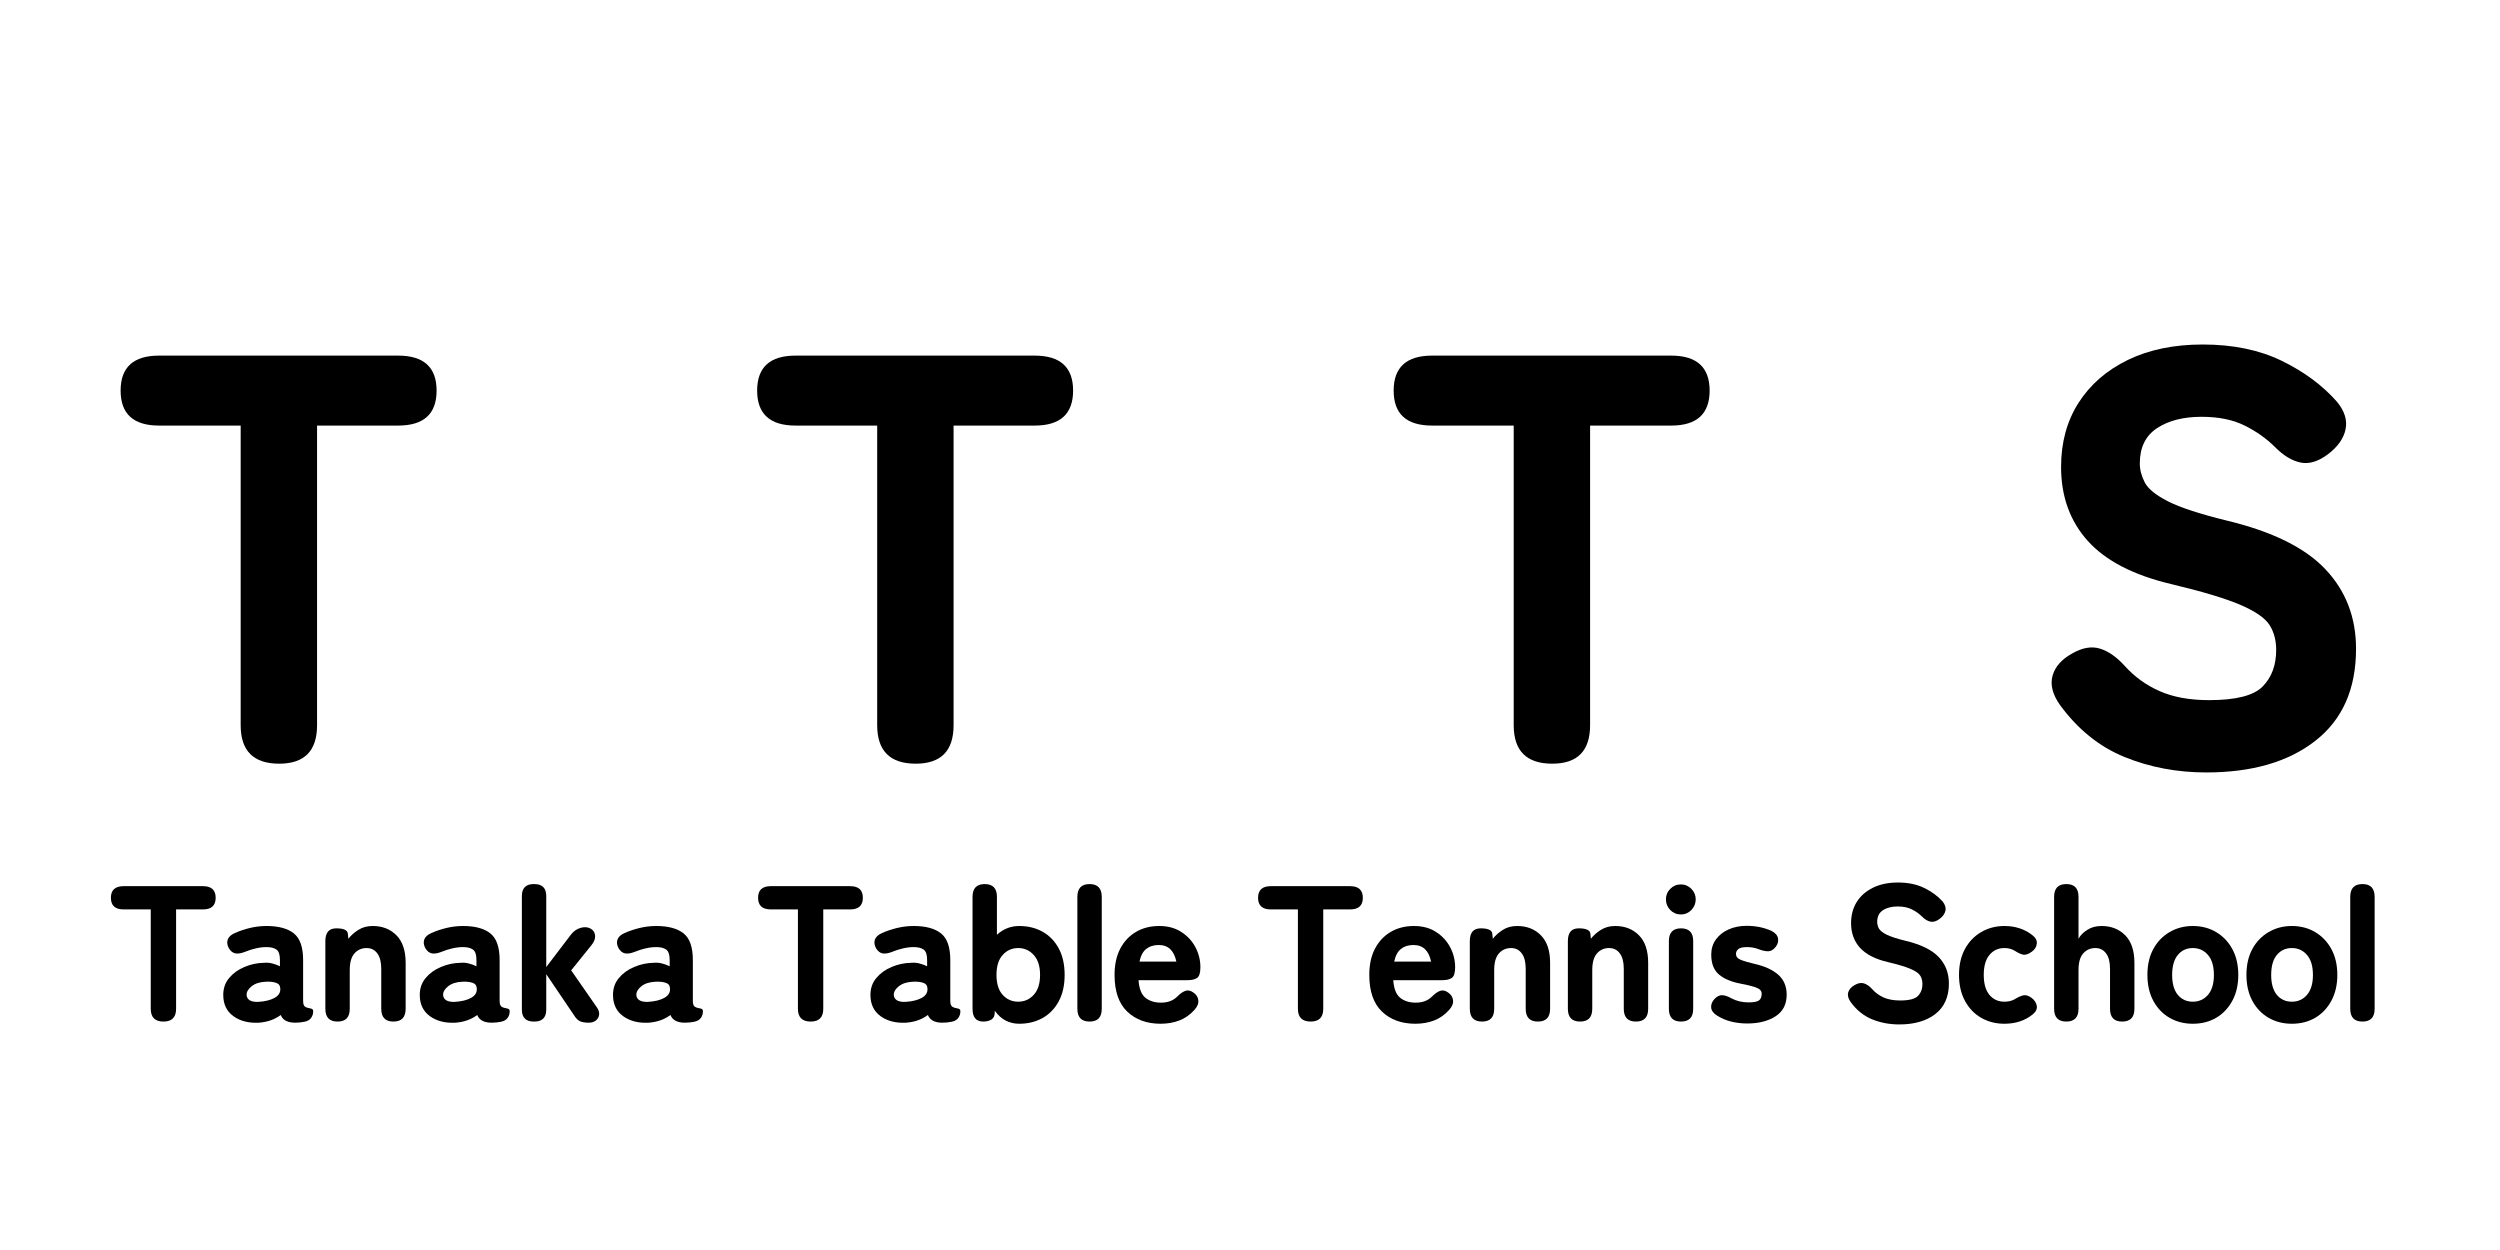 <svg xmlns="http://www.w3.org/2000/svg" xmlns:xlink="http://www.w3.org/1999/xlink" width="600" zoomAndPan="magnify" viewBox="0 0 450 225" height="300" preserveAspectRatio="xMidYMid meet" version="1.0"><defs><g/></defs><g fill="#000000" fill-opacity="1"><g transform="translate(19.087, 137.463)"><g><path d="M 31.172 0 C 26.547 0 24.234 -2.305 24.234 -6.922 L 24.234 -60.859 L 9.547 -60.859 C 4.93 -60.859 2.625 -62.957 2.625 -67.156 C 2.625 -71.352 4.93 -73.453 9.547 -73.453 L 52.578 -73.453 C 57.191 -73.453 59.5 -71.352 59.5 -67.156 C 59.5 -62.957 57.191 -60.859 52.578 -60.859 L 37.984 -60.859 L 37.984 -6.922 C 37.984 -2.305 35.711 0 31.172 0 Z M 31.172 0 "/></g></g></g><g fill="#000000" fill-opacity="1"><g transform="translate(133.66, 137.463)"><g><path d="M 31.172 0 C 26.547 0 24.234 -2.305 24.234 -6.922 L 24.234 -60.859 L 9.547 -60.859 C 4.93 -60.859 2.625 -62.957 2.625 -67.156 C 2.625 -71.352 4.93 -73.453 9.547 -73.453 L 52.578 -73.453 C 57.191 -73.453 59.5 -71.352 59.5 -67.156 C 59.5 -62.957 57.191 -60.859 52.578 -60.859 L 37.984 -60.859 L 37.984 -6.922 C 37.984 -2.305 35.711 0 31.172 0 Z M 31.172 0 "/></g></g></g><g fill="#000000" fill-opacity="1"><g transform="translate(248.233, 137.463)"><g><path d="M 31.172 0 C 26.547 0 24.234 -2.305 24.234 -6.922 L 24.234 -60.859 L 9.547 -60.859 C 4.93 -60.859 2.625 -62.957 2.625 -67.156 C 2.625 -71.352 4.93 -73.453 9.547 -73.453 L 52.578 -73.453 C 57.191 -73.453 59.5 -71.352 59.5 -67.156 C 59.5 -62.957 57.191 -60.859 52.578 -60.859 L 37.984 -60.859 L 37.984 -6.922 C 37.984 -2.305 35.711 0 31.172 0 Z M 31.172 0 "/></g></g></g><g fill="#000000" fill-opacity="1"><g transform="translate(362.806, 137.463)"><g><path d="M 34.312 1.578 C 29.062 1.578 24.16 0.648 19.609 -1.203 C 15.066 -3.055 11.188 -6.188 7.969 -10.594 C 6.645 -12.488 6.207 -14.238 6.656 -15.844 C 7.113 -17.457 8.285 -18.785 10.172 -19.828 C 11.992 -20.879 13.656 -21.176 15.156 -20.719 C 16.664 -20.27 18.156 -19.238 19.625 -17.625 C 21.375 -15.664 23.473 -14.145 25.922 -13.062 C 28.367 -11.977 31.344 -11.438 34.844 -11.438 C 39.664 -11.438 42.879 -12.258 44.484 -13.906 C 46.098 -15.551 46.906 -17.738 46.906 -20.469 C 46.906 -22.219 46.504 -23.719 45.703 -24.969 C 44.898 -26.227 43.148 -27.438 40.453 -28.594 C 37.754 -29.75 33.609 -30.992 28.016 -32.328 C 21.234 -33.93 16.234 -36.516 13.016 -40.078 C 9.797 -43.648 8.188 -48.094 8.188 -53.406 C 8.188 -57.82 9.234 -61.672 11.328 -64.953 C 13.43 -68.242 16.391 -70.816 20.203 -72.672 C 24.016 -74.523 28.508 -75.453 33.688 -75.453 C 39.145 -75.453 43.883 -74.473 47.906 -72.516 C 51.926 -70.555 55.234 -68.109 57.828 -65.172 C 59.223 -63.484 59.742 -61.816 59.391 -60.172 C 59.047 -58.535 58 -57.051 56.25 -55.719 C 54.5 -54.395 52.852 -53.891 51.312 -54.203 C 49.77 -54.516 48.234 -55.441 46.703 -56.984 C 45.16 -58.523 43.336 -59.816 41.234 -60.859 C 39.141 -61.91 36.551 -62.438 33.469 -62.438 C 30.188 -62.438 27.516 -61.754 25.453 -60.391 C 23.391 -59.023 22.359 -56.91 22.359 -54.047 C 22.359 -52.922 22.656 -51.781 23.25 -50.625 C 23.844 -49.477 25.238 -48.344 27.438 -47.219 C 29.645 -46.102 33.16 -44.953 37.984 -43.766 C 46.172 -41.805 52.098 -38.883 55.766 -35 C 59.441 -31.113 61.281 -26.336 61.281 -20.672 C 61.281 -13.461 58.848 -7.953 53.984 -4.141 C 49.129 -0.328 42.57 1.578 34.312 1.578 Z M 34.312 1.578 "/></g></g></g><g fill="#000000" fill-opacity="1"><g transform="translate(19.087, 183.883)"><g><path d="M 10.344 0 C 8.812 0 8.047 -0.766 8.047 -2.297 L 8.047 -20.188 L 3.172 -20.188 C 1.641 -20.188 0.875 -20.883 0.875 -22.281 C 0.875 -23.676 1.641 -24.375 3.172 -24.375 L 17.438 -24.375 C 18.969 -24.375 19.734 -23.676 19.734 -22.281 C 19.734 -20.883 18.969 -20.188 17.438 -20.188 L 12.609 -20.188 L 12.609 -2.297 C 12.609 -0.766 11.852 0 10.344 0 Z M 10.344 0 "/></g></g></g><g fill="#000000" fill-opacity="1"><g transform="translate(38.827, 183.883)"><g><path d="M 7.766 0.203 C 5.93 0.297 4.406 -0.094 3.188 -0.969 C 1.969 -1.852 1.359 -3.129 1.359 -4.797 C 1.359 -5.984 1.711 -7 2.422 -7.844 C 3.129 -8.695 4.047 -9.359 5.172 -9.828 C 6.297 -10.305 7.461 -10.555 8.672 -10.578 C 9.203 -10.629 9.711 -10.586 10.203 -10.453 C 10.691 -10.328 11.145 -10.16 11.562 -9.953 L 11.562 -11.078 C 11.562 -12.047 11.348 -12.676 10.922 -12.969 C 10.504 -13.258 9.914 -13.406 9.156 -13.406 C 8.531 -13.406 7.883 -13.328 7.219 -13.172 C 6.562 -13.023 5.922 -12.82 5.297 -12.562 C 4.617 -12.289 4.039 -12.191 3.562 -12.266 C 3.094 -12.348 2.695 -12.656 2.375 -13.188 C 2.07 -13.727 2 -14.242 2.156 -14.734 C 2.32 -15.234 2.754 -15.633 3.453 -15.938 C 4.285 -16.312 5.18 -16.613 6.141 -16.844 C 7.109 -17.082 8.113 -17.203 9.156 -17.203 C 11.312 -17.203 12.945 -16.758 14.062 -15.875 C 15.176 -14.988 15.734 -13.391 15.734 -11.078 L 15.734 -3.766 C 15.734 -3.523 15.742 -3.359 15.766 -3.266 C 15.836 -2.941 15.973 -2.727 16.172 -2.625 C 16.367 -2.52 16.57 -2.453 16.781 -2.422 C 16.988 -2.391 17.164 -2.344 17.312 -2.281 C 17.469 -2.219 17.547 -2.07 17.547 -1.844 C 17.547 -1.406 17.422 -1.008 17.172 -0.656 C 16.93 -0.312 16.535 -0.082 15.984 0.031 C 15.723 0.082 15.453 0.125 15.172 0.156 C 14.898 0.188 14.613 0.203 14.312 0.203 C 12.938 0.203 12.066 -0.258 11.703 -1.188 C 10.629 -0.375 9.316 0.086 7.766 0.203 Z M 7.656 -3.547 C 8.883 -3.617 9.863 -3.859 10.594 -4.266 C 11.332 -4.672 11.676 -5.234 11.625 -5.953 C 11.602 -6.484 11.344 -6.828 10.844 -6.984 C 10.344 -7.148 9.734 -7.211 9.016 -7.172 C 7.953 -7.129 7.102 -6.859 6.469 -6.359 C 5.844 -5.859 5.539 -5.328 5.562 -4.766 C 5.594 -4.367 5.773 -4.062 6.109 -3.844 C 6.441 -3.625 6.957 -3.523 7.656 -3.547 Z M 7.656 -3.547 "/></g></g></g><g fill="#000000" fill-opacity="1"><g transform="translate(56.548, 183.883)"><g><path d="M 4.219 0 C 2.75 0 2.016 -0.766 2.016 -2.297 L 2.016 -14.484 C 2.016 -16.016 2.664 -16.781 3.969 -16.781 C 5.289 -16.781 5.988 -16.469 6.062 -15.844 L 6.156 -14.906 C 6.625 -15.508 7.223 -16.039 7.953 -16.5 C 8.68 -16.969 9.547 -17.203 10.547 -17.203 C 12.285 -17.203 13.707 -16.645 14.812 -15.531 C 15.914 -14.414 16.469 -12.766 16.469 -10.578 L 16.469 -2.297 C 16.469 -0.766 15.734 0 14.266 0 C 12.805 0 12.078 -0.766 12.078 -2.297 L 12.078 -9.5 C 12.078 -10.727 11.836 -11.656 11.359 -12.281 C 10.891 -12.914 10.25 -13.234 9.438 -13.234 C 8.551 -13.234 7.82 -12.91 7.25 -12.266 C 6.688 -11.629 6.406 -10.629 6.406 -9.266 L 6.406 -2.297 C 6.406 -0.766 5.676 0 4.219 0 Z M 4.219 0 "/></g></g></g><g fill="#000000" fill-opacity="1"><g transform="translate(74.199, 183.883)"><g><path d="M 7.766 0.203 C 5.93 0.297 4.406 -0.094 3.188 -0.969 C 1.969 -1.852 1.359 -3.129 1.359 -4.797 C 1.359 -5.984 1.711 -7 2.422 -7.844 C 3.129 -8.695 4.047 -9.359 5.172 -9.828 C 6.297 -10.305 7.461 -10.555 8.672 -10.578 C 9.203 -10.629 9.711 -10.586 10.203 -10.453 C 10.691 -10.328 11.145 -10.16 11.562 -9.953 L 11.562 -11.078 C 11.562 -12.047 11.348 -12.676 10.922 -12.969 C 10.504 -13.258 9.914 -13.406 9.156 -13.406 C 8.531 -13.406 7.883 -13.328 7.219 -13.172 C 6.562 -13.023 5.922 -12.82 5.297 -12.562 C 4.617 -12.289 4.039 -12.191 3.562 -12.266 C 3.094 -12.348 2.695 -12.656 2.375 -13.188 C 2.07 -13.727 2 -14.242 2.156 -14.734 C 2.32 -15.234 2.754 -15.633 3.453 -15.938 C 4.285 -16.312 5.18 -16.613 6.141 -16.844 C 7.109 -17.082 8.113 -17.203 9.156 -17.203 C 11.312 -17.203 12.945 -16.758 14.062 -15.875 C 15.176 -14.988 15.734 -13.391 15.734 -11.078 L 15.734 -3.766 C 15.734 -3.523 15.742 -3.359 15.766 -3.266 C 15.836 -2.941 15.973 -2.727 16.172 -2.625 C 16.367 -2.52 16.57 -2.453 16.781 -2.422 C 16.988 -2.391 17.164 -2.344 17.312 -2.281 C 17.469 -2.219 17.547 -2.07 17.547 -1.844 C 17.547 -1.406 17.422 -1.008 17.172 -0.656 C 16.93 -0.312 16.535 -0.082 15.984 0.031 C 15.723 0.082 15.453 0.125 15.172 0.156 C 14.898 0.188 14.613 0.203 14.312 0.203 C 12.938 0.203 12.066 -0.258 11.703 -1.188 C 10.629 -0.375 9.316 0.086 7.766 0.203 Z M 7.656 -3.547 C 8.883 -3.617 9.863 -3.859 10.594 -4.266 C 11.332 -4.672 11.676 -5.234 11.625 -5.953 C 11.602 -6.484 11.344 -6.828 10.844 -6.984 C 10.344 -7.148 9.734 -7.211 9.016 -7.172 C 7.953 -7.129 7.102 -6.859 6.469 -6.359 C 5.844 -5.859 5.539 -5.328 5.562 -4.766 C 5.594 -4.367 5.773 -4.062 6.109 -3.844 C 6.441 -3.625 6.957 -3.523 7.656 -3.547 Z M 7.656 -3.547 "/></g></g></g><g fill="#000000" fill-opacity="1"><g transform="translate(91.92, 183.883)"><g><path d="M 4.172 0 C 2.734 0 2.016 -0.719 2.016 -2.156 L 2.016 -22.594 C 2.016 -24.031 2.734 -24.75 4.172 -24.75 L 4.25 -24.75 C 5.688 -24.75 6.406 -24.031 6.406 -22.594 L 6.406 -9.812 L 10.719 -15.484 C 11.113 -16.023 11.547 -16.41 12.016 -16.641 C 12.492 -16.867 12.945 -16.984 13.375 -16.984 C 13.883 -16.984 14.312 -16.836 14.656 -16.547 C 15 -16.266 15.18 -15.875 15.203 -15.375 C 15.234 -14.875 15.004 -14.32 14.516 -13.719 L 10.891 -9.219 L 15.484 -2.609 C 15.836 -2.117 15.984 -1.66 15.922 -1.234 C 15.867 -0.805 15.672 -0.457 15.328 -0.188 C 14.992 0.07 14.582 0.203 14.094 0.203 C 13.375 0.203 12.832 0.113 12.469 -0.062 C 12.113 -0.25 11.812 -0.531 11.562 -0.906 L 6.406 -8.531 L 6.406 -2.156 C 6.406 -0.719 5.688 0 4.25 0 Z M 4.172 0 "/></g></g></g><g fill="#000000" fill-opacity="1"><g transform="translate(108.98, 183.883)"><g><path d="M 7.766 0.203 C 5.93 0.297 4.406 -0.094 3.188 -0.969 C 1.969 -1.852 1.359 -3.129 1.359 -4.797 C 1.359 -5.984 1.711 -7 2.422 -7.844 C 3.129 -8.695 4.047 -9.359 5.172 -9.828 C 6.297 -10.305 7.461 -10.555 8.672 -10.578 C 9.203 -10.629 9.711 -10.586 10.203 -10.453 C 10.691 -10.328 11.145 -10.16 11.562 -9.953 L 11.562 -11.078 C 11.562 -12.047 11.348 -12.676 10.922 -12.969 C 10.504 -13.258 9.914 -13.406 9.156 -13.406 C 8.531 -13.406 7.883 -13.328 7.219 -13.172 C 6.562 -13.023 5.922 -12.82 5.297 -12.562 C 4.617 -12.289 4.039 -12.191 3.562 -12.266 C 3.094 -12.348 2.695 -12.656 2.375 -13.188 C 2.07 -13.727 2 -14.242 2.156 -14.734 C 2.32 -15.234 2.754 -15.633 3.453 -15.938 C 4.285 -16.312 5.18 -16.613 6.141 -16.844 C 7.109 -17.082 8.113 -17.203 9.156 -17.203 C 11.312 -17.203 12.945 -16.758 14.062 -15.875 C 15.176 -14.988 15.734 -13.391 15.734 -11.078 L 15.734 -3.766 C 15.734 -3.523 15.742 -3.359 15.766 -3.266 C 15.836 -2.941 15.973 -2.727 16.172 -2.625 C 16.367 -2.52 16.57 -2.453 16.781 -2.422 C 16.988 -2.391 17.164 -2.344 17.312 -2.281 C 17.469 -2.219 17.547 -2.07 17.547 -1.844 C 17.547 -1.406 17.422 -1.008 17.172 -0.656 C 16.93 -0.312 16.535 -0.082 15.984 0.031 C 15.723 0.082 15.453 0.125 15.172 0.156 C 14.898 0.188 14.613 0.203 14.312 0.203 C 12.938 0.203 12.066 -0.258 11.703 -1.188 C 10.629 -0.375 9.316 0.086 7.766 0.203 Z M 7.656 -3.547 C 8.883 -3.617 9.863 -3.859 10.594 -4.266 C 11.332 -4.672 11.676 -5.234 11.625 -5.953 C 11.602 -6.484 11.344 -6.828 10.844 -6.984 C 10.344 -7.148 9.734 -7.211 9.016 -7.172 C 7.953 -7.129 7.102 -6.859 6.469 -6.359 C 5.844 -5.859 5.539 -5.328 5.562 -4.766 C 5.594 -4.367 5.773 -4.062 6.109 -3.844 C 6.441 -3.625 6.957 -3.523 7.656 -3.547 Z M 7.656 -3.547 "/></g></g></g><g fill="#000000" fill-opacity="1"><g transform="translate(126.701, 183.883)"><g/></g></g><g fill="#000000" fill-opacity="1"><g transform="translate(135.579, 183.883)"><g><path d="M 10.344 0 C 8.812 0 8.047 -0.766 8.047 -2.297 L 8.047 -20.188 L 3.172 -20.188 C 1.641 -20.188 0.875 -20.883 0.875 -22.281 C 0.875 -23.676 1.641 -24.375 3.172 -24.375 L 17.438 -24.375 C 18.969 -24.375 19.734 -23.676 19.734 -22.281 C 19.734 -20.883 18.969 -20.188 17.438 -20.188 L 12.609 -20.188 L 12.609 -2.297 C 12.609 -0.766 11.852 0 10.344 0 Z M 10.344 0 "/></g></g></g><g fill="#000000" fill-opacity="1"><g transform="translate(155.319, 183.883)"><g><path d="M 7.766 0.203 C 5.93 0.297 4.406 -0.094 3.188 -0.969 C 1.969 -1.852 1.359 -3.129 1.359 -4.797 C 1.359 -5.984 1.711 -7 2.422 -7.844 C 3.129 -8.695 4.047 -9.359 5.172 -9.828 C 6.297 -10.305 7.461 -10.555 8.672 -10.578 C 9.203 -10.629 9.711 -10.586 10.203 -10.453 C 10.691 -10.328 11.145 -10.16 11.562 -9.953 L 11.562 -11.078 C 11.562 -12.047 11.348 -12.676 10.922 -12.969 C 10.504 -13.258 9.914 -13.406 9.156 -13.406 C 8.531 -13.406 7.883 -13.328 7.219 -13.172 C 6.562 -13.023 5.922 -12.82 5.297 -12.562 C 4.617 -12.289 4.039 -12.191 3.562 -12.266 C 3.094 -12.348 2.695 -12.656 2.375 -13.188 C 2.07 -13.727 2 -14.242 2.156 -14.734 C 2.32 -15.234 2.754 -15.633 3.453 -15.938 C 4.285 -16.312 5.18 -16.613 6.141 -16.844 C 7.109 -17.082 8.113 -17.203 9.156 -17.203 C 11.312 -17.203 12.945 -16.758 14.062 -15.875 C 15.176 -14.988 15.734 -13.391 15.734 -11.078 L 15.734 -3.766 C 15.734 -3.523 15.742 -3.359 15.766 -3.266 C 15.836 -2.941 15.973 -2.727 16.172 -2.625 C 16.367 -2.52 16.57 -2.453 16.781 -2.422 C 16.988 -2.391 17.164 -2.344 17.312 -2.281 C 17.469 -2.219 17.547 -2.07 17.547 -1.844 C 17.547 -1.406 17.422 -1.008 17.172 -0.656 C 16.93 -0.312 16.535 -0.082 15.984 0.031 C 15.723 0.082 15.453 0.125 15.172 0.156 C 14.898 0.188 14.613 0.203 14.312 0.203 C 12.938 0.203 12.066 -0.258 11.703 -1.188 C 10.629 -0.375 9.316 0.086 7.766 0.203 Z M 7.656 -3.547 C 8.883 -3.617 9.863 -3.859 10.594 -4.266 C 11.332 -4.672 11.676 -5.234 11.625 -5.953 C 11.602 -6.484 11.344 -6.828 10.844 -6.984 C 10.344 -7.148 9.734 -7.211 9.016 -7.172 C 7.953 -7.129 7.102 -6.859 6.469 -6.359 C 5.844 -5.859 5.539 -5.328 5.562 -4.766 C 5.594 -4.367 5.773 -4.062 6.109 -3.844 C 6.441 -3.625 6.957 -3.523 7.656 -3.547 Z M 7.656 -3.547 "/></g></g></g><g fill="#000000" fill-opacity="1"><g transform="translate(173.04, 183.883)"><g><path d="M 10.406 0.391 C 9.551 0.391 8.75 0.203 8 -0.172 C 7.258 -0.547 6.598 -1.141 6.016 -1.953 L 6.016 -1.641 C 6.016 -1.035 5.812 -0.609 5.406 -0.359 C 5 -0.117 4.508 0 3.938 0 C 2.656 0 2.016 -0.766 2.016 -2.297 L 2.016 -22.453 C 2.016 -23.984 2.75 -24.75 4.219 -24.75 C 5.676 -24.75 6.406 -23.984 6.406 -22.453 L 6.406 -15.625 C 7.562 -16.676 8.895 -17.203 10.406 -17.203 C 11.988 -17.203 13.395 -16.859 14.625 -16.172 C 15.852 -15.484 16.82 -14.484 17.531 -13.172 C 18.238 -11.859 18.594 -10.266 18.594 -8.391 C 18.594 -6.535 18.238 -4.953 17.531 -3.641 C 16.82 -2.328 15.852 -1.328 14.625 -0.641 C 13.395 0.047 11.988 0.391 10.406 0.391 Z M 10.234 -3.578 C 11.348 -3.578 12.281 -3.988 13.031 -4.812 C 13.789 -5.645 14.172 -6.836 14.172 -8.391 C 14.172 -9.961 13.789 -11.16 13.031 -11.984 C 12.281 -12.816 11.348 -13.234 10.234 -13.234 C 9.117 -13.234 8.188 -12.816 7.438 -11.984 C 6.695 -11.16 6.328 -9.961 6.328 -8.391 C 6.328 -6.836 6.695 -5.645 7.438 -4.812 C 8.188 -3.988 9.117 -3.578 10.234 -3.578 Z M 10.234 -3.578 "/></g></g></g><g fill="#000000" fill-opacity="1"><g transform="translate(191.91, 183.883)"><g><path d="M 4.219 0 C 2.75 0 2.016 -0.766 2.016 -2.297 L 2.016 -22.453 C 2.016 -23.984 2.75 -24.75 4.219 -24.75 C 5.676 -24.75 6.406 -23.984 6.406 -22.453 L 6.406 -2.297 C 6.406 -0.766 5.676 0 4.219 0 Z M 4.219 0 "/></g></g></g><g fill="#000000" fill-opacity="1"><g transform="translate(199.464, 183.883)"><g><path d="M 9.438 0.391 C 6.977 0.391 4.984 -0.332 3.453 -1.781 C 1.922 -3.238 1.156 -5.441 1.156 -8.391 C 1.156 -10.223 1.492 -11.797 2.172 -13.109 C 2.859 -14.422 3.805 -15.43 5.016 -16.141 C 6.223 -16.848 7.613 -17.203 9.188 -17.203 C 10.77 -17.203 12.109 -16.836 13.203 -16.109 C 14.305 -15.391 15.148 -14.469 15.734 -13.344 C 16.316 -12.219 16.609 -11.031 16.609 -9.781 C 16.609 -8.781 16.41 -8.141 16.016 -7.859 C 15.617 -7.586 15.051 -7.453 14.312 -7.453 L 5.469 -7.453 C 5.582 -5.898 6.004 -4.836 6.734 -4.266 C 7.461 -3.691 8.383 -3.406 9.5 -3.406 C 10.727 -3.406 11.703 -3.766 12.422 -4.484 C 12.961 -5.023 13.457 -5.375 13.906 -5.531 C 14.363 -5.695 14.848 -5.594 15.359 -5.219 C 15.891 -4.852 16.18 -4.383 16.234 -3.812 C 16.297 -3.238 16.047 -2.648 15.484 -2.047 C 14.703 -1.191 13.805 -0.57 12.797 -0.188 C 11.785 0.195 10.664 0.391 9.438 0.391 Z M 5.641 -10.797 L 12.281 -10.797 C 11.863 -12.785 10.812 -13.781 9.125 -13.781 C 8.195 -13.781 7.441 -13.547 6.859 -13.078 C 6.273 -12.617 5.867 -11.859 5.641 -10.797 Z M 5.641 -10.797 "/></g></g></g><g fill="#000000" fill-opacity="1"><g transform="translate(216.698, 183.883)"><g/></g></g><g fill="#000000" fill-opacity="1"><g transform="translate(225.576, 183.883)"><g><path d="M 10.344 0 C 8.812 0 8.047 -0.766 8.047 -2.297 L 8.047 -20.188 L 3.172 -20.188 C 1.641 -20.188 0.875 -20.883 0.875 -22.281 C 0.875 -23.676 1.641 -24.375 3.172 -24.375 L 17.438 -24.375 C 18.969 -24.375 19.734 -23.676 19.734 -22.281 C 19.734 -20.883 18.969 -20.188 17.438 -20.188 L 12.609 -20.188 L 12.609 -2.297 C 12.609 -0.766 11.852 0 10.344 0 Z M 10.344 0 "/></g></g></g><g fill="#000000" fill-opacity="1"><g transform="translate(245.316, 183.883)"><g><path d="M 9.438 0.391 C 6.977 0.391 4.984 -0.332 3.453 -1.781 C 1.922 -3.238 1.156 -5.441 1.156 -8.391 C 1.156 -10.223 1.492 -11.797 2.172 -13.109 C 2.859 -14.422 3.805 -15.43 5.016 -16.141 C 6.223 -16.848 7.613 -17.203 9.188 -17.203 C 10.77 -17.203 12.109 -16.836 13.203 -16.109 C 14.305 -15.391 15.148 -14.469 15.734 -13.344 C 16.316 -12.219 16.609 -11.031 16.609 -9.781 C 16.609 -8.781 16.41 -8.141 16.016 -7.859 C 15.617 -7.586 15.051 -7.453 14.312 -7.453 L 5.469 -7.453 C 5.582 -5.898 6.004 -4.836 6.734 -4.266 C 7.461 -3.691 8.383 -3.406 9.5 -3.406 C 10.727 -3.406 11.703 -3.766 12.422 -4.484 C 12.961 -5.023 13.457 -5.375 13.906 -5.531 C 14.363 -5.695 14.848 -5.594 15.359 -5.219 C 15.891 -4.852 16.18 -4.383 16.234 -3.812 C 16.297 -3.238 16.047 -2.648 15.484 -2.047 C 14.703 -1.191 13.805 -0.57 12.797 -0.188 C 11.785 0.195 10.664 0.391 9.438 0.391 Z M 5.641 -10.797 L 12.281 -10.797 C 11.863 -12.785 10.812 -13.781 9.125 -13.781 C 8.195 -13.781 7.441 -13.547 6.859 -13.078 C 6.273 -12.617 5.867 -11.859 5.641 -10.797 Z M 5.641 -10.797 "/></g></g></g><g fill="#000000" fill-opacity="1"><g transform="translate(262.55, 183.883)"><g><path d="M 4.219 0 C 2.75 0 2.016 -0.766 2.016 -2.297 L 2.016 -14.484 C 2.016 -16.016 2.664 -16.781 3.969 -16.781 C 5.289 -16.781 5.988 -16.469 6.062 -15.844 L 6.156 -14.906 C 6.625 -15.508 7.223 -16.039 7.953 -16.5 C 8.68 -16.969 9.547 -17.203 10.547 -17.203 C 12.285 -17.203 13.707 -16.645 14.812 -15.531 C 15.914 -14.414 16.469 -12.766 16.469 -10.578 L 16.469 -2.297 C 16.469 -0.766 15.734 0 14.266 0 C 12.805 0 12.078 -0.766 12.078 -2.297 L 12.078 -9.5 C 12.078 -10.727 11.836 -11.656 11.359 -12.281 C 10.891 -12.914 10.25 -13.234 9.438 -13.234 C 8.551 -13.234 7.82 -12.91 7.25 -12.266 C 6.688 -11.629 6.406 -10.629 6.406 -9.266 L 6.406 -2.297 C 6.406 -0.766 5.676 0 4.219 0 Z M 4.219 0 "/></g></g></g><g fill="#000000" fill-opacity="1"><g transform="translate(280.201, 183.883)"><g><path d="M 4.219 0 C 2.75 0 2.016 -0.766 2.016 -2.297 L 2.016 -14.484 C 2.016 -16.016 2.664 -16.781 3.969 -16.781 C 5.289 -16.781 5.988 -16.469 6.062 -15.844 L 6.156 -14.906 C 6.625 -15.508 7.223 -16.039 7.953 -16.5 C 8.68 -16.969 9.547 -17.203 10.547 -17.203 C 12.285 -17.203 13.707 -16.645 14.812 -15.531 C 15.914 -14.414 16.469 -12.766 16.469 -10.578 L 16.469 -2.297 C 16.469 -0.766 15.734 0 14.266 0 C 12.805 0 12.078 -0.766 12.078 -2.297 L 12.078 -9.5 C 12.078 -10.727 11.836 -11.656 11.359 -12.281 C 10.891 -12.914 10.25 -13.234 9.438 -13.234 C 8.551 -13.234 7.82 -12.91 7.25 -12.266 C 6.688 -11.629 6.406 -10.629 6.406 -9.266 L 6.406 -2.297 C 6.406 -0.766 5.676 0 4.219 0 Z M 4.219 0 "/></g></g></g><g fill="#000000" fill-opacity="1"><g transform="translate(297.852, 183.883)"><g><path d="M 4.734 0 C 3.273 0 2.547 -0.766 2.547 -2.297 L 2.547 -14.484 C 2.547 -16.016 3.273 -16.781 4.734 -16.781 C 6.191 -16.781 6.922 -16.016 6.922 -14.484 L 6.922 -2.297 C 6.922 -0.766 6.191 0 4.734 0 Z M 4.703 -19.281 C 3.953 -19.281 3.316 -19.547 2.797 -20.078 C 2.273 -20.617 2.016 -21.258 2.016 -22 C 2.016 -22.738 2.273 -23.367 2.797 -23.891 C 3.316 -24.422 3.953 -24.688 4.703 -24.688 C 5.441 -24.688 6.07 -24.422 6.594 -23.891 C 7.113 -23.367 7.375 -22.738 7.375 -22 C 7.375 -21.258 7.113 -20.617 6.594 -20.078 C 6.07 -19.547 5.441 -19.281 4.703 -19.281 Z M 4.703 -19.281 "/></g></g></g><g fill="#000000" fill-opacity="1"><g transform="translate(306.382, 183.883)"><g><path d="M 8.109 0.344 C 7.141 0.344 6.195 0.234 5.281 0.016 C 4.363 -0.203 3.5 -0.566 2.688 -1.078 C 2.031 -1.492 1.676 -1.973 1.625 -2.516 C 1.582 -3.066 1.785 -3.586 2.234 -4.078 C 2.672 -4.535 3.125 -4.758 3.594 -4.75 C 4.07 -4.738 4.641 -4.547 5.297 -4.172 C 6.203 -3.691 7.223 -3.453 8.359 -3.453 C 9.234 -3.453 9.844 -3.562 10.188 -3.781 C 10.539 -4 10.719 -4.41 10.719 -5.016 C 10.719 -5.266 10.629 -5.488 10.453 -5.688 C 10.285 -5.883 9.926 -6.07 9.375 -6.25 C 8.832 -6.426 8.016 -6.617 6.922 -6.828 C 5.234 -7.148 3.93 -7.703 3.016 -8.484 C 2.098 -9.273 1.641 -10.461 1.641 -12.047 C 1.641 -13.086 1.914 -13.992 2.469 -14.766 C 3.031 -15.547 3.789 -16.148 4.75 -16.578 C 5.719 -17.016 6.801 -17.234 8 -17.234 C 9.656 -17.234 11.145 -16.93 12.469 -16.328 C 13.156 -15.984 13.551 -15.539 13.656 -15 C 13.77 -14.469 13.629 -13.945 13.234 -13.438 C 12.836 -12.926 12.398 -12.664 11.922 -12.656 C 11.441 -12.645 10.867 -12.766 10.203 -13.016 C 9.848 -13.16 9.5 -13.258 9.156 -13.312 C 8.812 -13.375 8.453 -13.406 8.078 -13.406 C 7.305 -13.406 6.781 -13.281 6.5 -13.031 C 6.227 -12.789 6.094 -12.508 6.094 -12.188 C 6.094 -11.957 6.16 -11.75 6.297 -11.562 C 6.441 -11.375 6.742 -11.191 7.203 -11.016 C 7.672 -10.836 8.391 -10.633 9.359 -10.406 C 11.285 -9.969 12.742 -9.301 13.734 -8.406 C 14.723 -7.508 15.219 -6.32 15.219 -4.844 C 15.219 -3.102 14.547 -1.801 13.203 -0.938 C 11.867 -0.082 10.172 0.344 8.109 0.344 Z M 8.109 0.344 "/></g></g></g><g fill="#000000" fill-opacity="1"><g transform="translate(321.596, 183.883)"><g/></g></g><g fill="#000000" fill-opacity="1"><g transform="translate(330.474, 183.883)"><g><path d="M 11.391 0.516 C 9.641 0.516 8.008 0.207 6.5 -0.406 C 5 -1.02 3.711 -2.055 2.641 -3.516 C 2.203 -4.141 2.055 -4.719 2.203 -5.25 C 2.359 -5.789 2.75 -6.234 3.375 -6.578 C 3.977 -6.93 4.531 -7.031 5.031 -6.875 C 5.531 -6.727 6.023 -6.383 6.516 -5.844 C 7.086 -5.195 7.781 -4.691 8.594 -4.328 C 9.406 -3.973 10.395 -3.797 11.562 -3.797 C 13.156 -3.797 14.219 -4.066 14.75 -4.609 C 15.289 -5.16 15.562 -5.883 15.562 -6.781 C 15.562 -7.363 15.426 -7.863 15.156 -8.281 C 14.895 -8.695 14.316 -9.098 13.422 -9.484 C 12.523 -9.867 11.148 -10.281 9.297 -10.719 C 7.047 -11.25 5.383 -12.109 4.312 -13.297 C 3.25 -14.484 2.719 -15.957 2.719 -17.719 C 2.719 -19.176 3.062 -20.453 3.75 -21.547 C 4.445 -22.641 5.426 -23.492 6.688 -24.109 C 7.957 -24.723 9.453 -25.031 11.172 -25.031 C 12.984 -25.031 14.555 -24.703 15.891 -24.047 C 17.223 -23.398 18.32 -22.594 19.188 -21.625 C 19.645 -21.062 19.816 -20.504 19.703 -19.953 C 19.586 -19.41 19.238 -18.922 18.656 -18.484 C 18.082 -18.047 17.535 -17.879 17.016 -17.984 C 16.504 -18.086 15.992 -18.395 15.484 -18.906 C 14.973 -19.414 14.367 -19.844 13.672 -20.188 C 12.984 -20.539 12.129 -20.719 11.109 -20.719 C 10.016 -20.719 9.125 -20.488 8.438 -20.031 C 7.758 -19.582 7.422 -18.879 7.422 -17.922 C 7.422 -17.555 7.516 -17.18 7.703 -16.797 C 7.898 -16.41 8.363 -16.031 9.094 -15.656 C 9.832 -15.289 11.004 -14.91 12.609 -14.516 C 15.316 -13.867 17.281 -12.898 18.5 -11.609 C 19.719 -10.316 20.328 -8.734 20.328 -6.859 C 20.328 -4.461 19.52 -2.633 17.906 -1.375 C 16.289 -0.113 14.117 0.516 11.391 0.516 Z M 11.391 0.516 "/></g></g></g><g fill="#000000" fill-opacity="1"><g transform="translate(351.467, 183.883)"><g><path d="M 9.328 0.391 C 7.773 0.391 6.375 0.031 5.125 -0.688 C 3.883 -1.414 2.91 -2.441 2.203 -3.766 C 1.504 -5.086 1.156 -6.629 1.156 -8.391 C 1.156 -10.18 1.504 -11.727 2.203 -13.031 C 2.91 -14.344 3.883 -15.363 5.125 -16.094 C 6.375 -16.832 7.773 -17.203 9.328 -17.203 C 11.254 -17.203 12.914 -16.664 14.312 -15.594 C 14.938 -15.133 15.219 -14.613 15.156 -14.031 C 15.102 -13.445 14.797 -12.957 14.234 -12.562 C 13.68 -12.164 13.203 -11.988 12.797 -12.031 C 12.391 -12.082 11.859 -12.316 11.203 -12.734 C 10.672 -13.066 10.047 -13.234 9.328 -13.234 C 8.211 -13.234 7.312 -12.816 6.625 -11.984 C 5.945 -11.16 5.609 -9.961 5.609 -8.391 C 5.609 -6.836 5.945 -5.645 6.625 -4.812 C 7.312 -3.988 8.211 -3.578 9.328 -3.578 C 10.023 -3.578 10.629 -3.719 11.141 -4 C 11.742 -4.375 12.266 -4.613 12.703 -4.719 C 13.148 -4.82 13.648 -4.676 14.203 -4.281 C 14.754 -3.863 15.07 -3.375 15.156 -2.812 C 15.238 -2.258 14.988 -1.75 14.406 -1.281 C 13.02 -0.164 11.328 0.391 9.328 0.391 Z M 9.328 0.391 "/></g></g></g><g fill="#000000" fill-opacity="1"><g transform="translate(367.726, 183.883)"><g><path d="M 4.219 0 C 2.75 0 2.016 -0.766 2.016 -2.297 L 2.016 -22.453 C 2.016 -23.984 2.75 -24.75 4.219 -24.75 C 5.676 -24.75 6.406 -23.984 6.406 -22.453 L 6.406 -14.906 C 6.727 -15.508 7.25 -16.039 7.969 -16.5 C 8.688 -16.969 9.547 -17.203 10.547 -17.203 C 12.285 -17.203 13.707 -16.645 14.812 -15.531 C 15.914 -14.414 16.469 -12.766 16.469 -10.578 L 16.469 -2.297 C 16.469 -0.766 15.734 0 14.266 0 C 12.805 0 12.078 -0.766 12.078 -2.297 L 12.078 -9.5 C 12.078 -10.727 11.836 -11.656 11.359 -12.281 C 10.891 -12.914 10.25 -13.234 9.438 -13.234 C 8.551 -13.234 7.82 -12.91 7.25 -12.266 C 6.688 -11.629 6.406 -10.629 6.406 -9.266 L 6.406 -2.297 C 6.406 -0.766 5.676 0 4.219 0 Z M 4.219 0 "/></g></g></g><g fill="#000000" fill-opacity="1"><g transform="translate(385.377, 183.883)"><g><path d="M 9.328 0.391 C 7.773 0.391 6.375 0.031 5.125 -0.688 C 3.883 -1.414 2.91 -2.441 2.203 -3.766 C 1.504 -5.086 1.156 -6.629 1.156 -8.391 C 1.156 -10.18 1.504 -11.727 2.203 -13.031 C 2.91 -14.344 3.883 -15.363 5.125 -16.094 C 6.375 -16.832 7.773 -17.203 9.328 -17.203 C 10.91 -17.203 12.316 -16.832 13.547 -16.094 C 14.773 -15.363 15.742 -14.344 16.453 -13.031 C 17.16 -11.727 17.516 -10.18 17.516 -8.391 C 17.516 -6.629 17.16 -5.086 16.453 -3.766 C 15.742 -2.441 14.773 -1.414 13.547 -0.688 C 12.316 0.031 10.91 0.391 9.328 0.391 Z M 9.328 -3.578 C 10.441 -3.578 11.352 -3.988 12.062 -4.812 C 12.77 -5.645 13.125 -6.836 13.125 -8.391 C 13.125 -9.961 12.77 -11.16 12.062 -11.984 C 11.352 -12.816 10.441 -13.234 9.328 -13.234 C 8.211 -13.234 7.312 -12.816 6.625 -11.984 C 5.945 -11.16 5.609 -9.961 5.609 -8.391 C 5.609 -6.836 5.945 -5.645 6.625 -4.812 C 7.312 -3.988 8.211 -3.578 9.328 -3.578 Z M 9.328 -3.578 "/></g></g></g><g fill="#000000" fill-opacity="1"><g transform="translate(403.203, 183.883)"><g><path d="M 9.328 0.391 C 7.773 0.391 6.375 0.031 5.125 -0.688 C 3.883 -1.414 2.91 -2.441 2.203 -3.766 C 1.504 -5.086 1.156 -6.629 1.156 -8.391 C 1.156 -10.18 1.504 -11.727 2.203 -13.031 C 2.91 -14.344 3.883 -15.363 5.125 -16.094 C 6.375 -16.832 7.773 -17.203 9.328 -17.203 C 10.91 -17.203 12.316 -16.832 13.547 -16.094 C 14.773 -15.363 15.742 -14.344 16.453 -13.031 C 17.16 -11.727 17.516 -10.18 17.516 -8.391 C 17.516 -6.629 17.16 -5.086 16.453 -3.766 C 15.742 -2.441 14.773 -1.414 13.547 -0.688 C 12.316 0.031 10.91 0.391 9.328 0.391 Z M 9.328 -3.578 C 10.441 -3.578 11.352 -3.988 12.062 -4.812 C 12.77 -5.645 13.125 -6.836 13.125 -8.391 C 13.125 -9.961 12.77 -11.16 12.062 -11.984 C 11.352 -12.816 10.441 -13.234 9.328 -13.234 C 8.211 -13.234 7.312 -12.816 6.625 -11.984 C 5.945 -11.16 5.609 -9.961 5.609 -8.391 C 5.609 -6.836 5.945 -5.645 6.625 -4.812 C 7.312 -3.988 8.211 -3.578 9.328 -3.578 Z M 9.328 -3.578 "/></g></g></g><g fill="#000000" fill-opacity="1"><g transform="translate(421.028, 183.883)"><g><path d="M 4.219 0 C 2.75 0 2.016 -0.766 2.016 -2.297 L 2.016 -22.453 C 2.016 -23.984 2.75 -24.75 4.219 -24.75 C 5.676 -24.75 6.406 -23.984 6.406 -22.453 L 6.406 -2.297 C 6.406 -0.766 5.676 0 4.219 0 Z M 4.219 0 "/></g></g></g></svg>